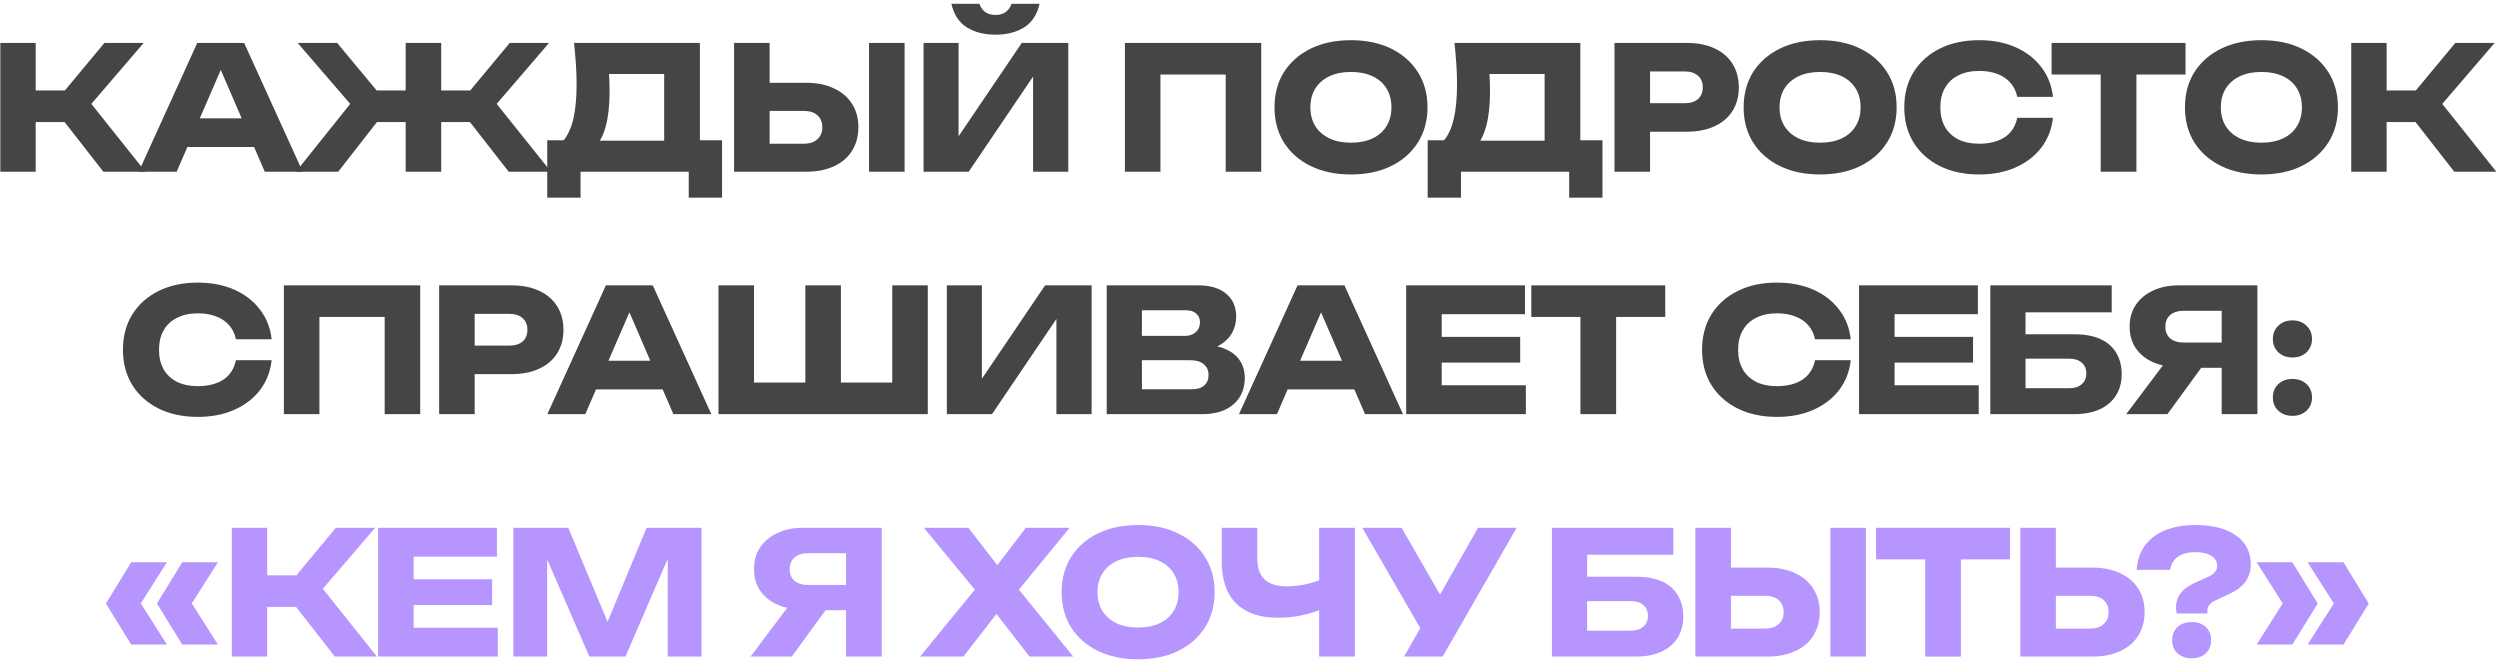 <?xml version="1.0" encoding="UTF-8"?> <svg xmlns="http://www.w3.org/2000/svg" width="495" height="131" viewBox="0 0 495 131" fill="none"><path d="M0.064 34V8.5H7.068V34H0.064ZM10.299 20.978L20.669 8.5H28.454L18.084 20.57L28.794 34H20.465L10.299 20.978ZM4.008 17.918H17.099V24.174H4.008V17.918Z" fill="#454545"></path><path d="M34.775 29.104V23.426H52.352V29.104H34.775ZM48.34 8.5L59.934 34H52.42L42.697 11.492H44.736L34.978 34H27.465L39.059 8.5H48.34Z" fill="#454545"></path><path d="M80.322 34V8.5H87.36V34H80.322ZM90.556 20.978L100.926 8.5H108.712L98.342 20.57L109.086 34H100.722L90.556 20.978ZM77.126 20.978L66.96 34H58.596L69.34 20.57L58.936 8.5H66.756L77.126 20.978ZM97.39 17.918V24.174H70.292V17.918H97.39Z" fill="#454545"></path><path d="M108.354 39.134V27.778H113.862L116.106 27.846H133.786L135.554 27.778H142.966V39.134H136.37V34H114.95V39.134H108.354ZM113.658 8.5H138.58V32.028H131.508V11.458L134.704 14.654H117.398L120.322 12.308C120.503 13.351 120.605 14.359 120.628 15.334C120.673 16.309 120.696 17.238 120.696 18.122C120.696 20.774 120.458 23.007 119.982 24.82C119.529 26.633 118.837 28.005 117.908 28.934C117.001 29.863 115.857 30.328 114.474 30.328L111.516 27.88C112.423 26.815 113.091 25.364 113.522 23.528C113.953 21.669 114.168 19.38 114.168 16.66C114.168 15.413 114.123 14.11 114.032 12.75C113.941 11.39 113.817 9.973 113.658 8.5Z" fill="#454545"></path><path d="M145.346 34V8.5H152.384V31.62L149.222 28.458H159.15C160.306 28.458 161.201 28.163 161.836 27.574C162.493 26.985 162.822 26.191 162.822 25.194C162.822 24.174 162.493 23.381 161.836 22.814C161.201 22.247 160.306 21.964 159.15 21.964H148.61V16.388H159.592C161.745 16.388 163.592 16.762 165.134 17.51C166.698 18.235 167.888 19.255 168.704 20.57C169.542 21.885 169.962 23.426 169.962 25.194C169.962 26.962 169.542 28.515 168.704 29.852C167.888 31.167 166.698 32.187 165.134 32.912C163.592 33.637 161.745 34 159.592 34H145.346ZM172.07 8.5H179.108V34H172.07V8.5Z" fill="#454545"></path><path d="M182.861 34V8.5H189.797V30.294L187.859 29.852L202.309 8.5H211.523V34H204.553V11.798L206.525 12.24L191.803 34H182.861ZM188.369 0.748H193.911C194.183 1.473 194.58 2.029 195.101 2.414C195.645 2.777 196.314 2.958 197.107 2.958C197.901 2.958 198.558 2.777 199.079 2.414C199.623 2.029 200.031 1.473 200.303 0.748H205.845C205.347 2.901 204.315 4.465 202.751 5.44C201.21 6.392 199.329 6.868 197.107 6.868C194.909 6.868 193.027 6.392 191.463 5.44C189.899 4.465 188.868 2.901 188.369 0.748Z" fill="#454545"></path><path d="M249.726 8.5V34H242.688V11.56L245.85 14.756H226.606L229.768 11.56V34H222.73V8.5H249.726Z" fill="#454545"></path><path d="M267.481 34.544C264.466 34.544 261.814 33.989 259.525 32.878C257.258 31.767 255.49 30.215 254.221 28.22C252.974 26.225 252.351 23.902 252.351 21.25C252.351 18.598 252.974 16.275 254.221 14.28C255.49 12.285 257.258 10.733 259.525 9.622C261.814 8.511 264.466 7.956 267.481 7.956C270.518 7.956 273.17 8.511 275.437 9.622C277.703 10.733 279.471 12.285 280.741 14.28C282.01 16.275 282.645 18.598 282.645 21.25C282.645 23.902 282.01 26.225 280.741 28.22C279.471 30.215 277.703 31.767 275.437 32.878C273.17 33.989 270.518 34.544 267.481 34.544ZM267.481 28.254C269.135 28.254 270.563 27.971 271.765 27.404C272.966 26.837 273.884 26.033 274.519 24.99C275.176 23.947 275.505 22.701 275.505 21.25C275.505 19.799 275.176 18.553 274.519 17.51C273.884 16.467 272.966 15.663 271.765 15.096C270.563 14.529 269.135 14.246 267.481 14.246C265.849 14.246 264.432 14.529 263.231 15.096C262.029 15.663 261.1 16.467 260.443 17.51C259.785 18.553 259.457 19.799 259.457 21.25C259.457 22.701 259.785 23.947 260.443 24.99C261.1 26.033 262.029 26.837 263.231 27.404C264.432 27.971 265.849 28.254 267.481 28.254Z" fill="#454545"></path><path d="M282.68 39.134V27.778H288.188L290.432 27.846H308.112L309.88 27.778H317.292V39.134H310.696V34H289.276V39.134H282.68ZM287.984 8.5H312.906V32.028H305.834V11.458L309.03 14.654H291.724L294.648 12.308C294.829 13.351 294.931 14.359 294.954 15.334C294.999 16.309 295.022 17.238 295.022 18.122C295.022 20.774 294.784 23.007 294.308 24.82C293.855 26.633 293.163 28.005 292.234 28.934C291.327 29.863 290.183 30.328 288.8 30.328L285.842 27.88C286.749 26.815 287.417 25.364 287.848 23.528C288.279 21.669 288.494 19.38 288.494 16.66C288.494 15.413 288.449 14.11 288.358 12.75C288.267 11.39 288.143 9.973 287.984 8.5Z" fill="#454545"></path><path d="M333.986 8.5C336.117 8.5 337.953 8.863 339.494 9.588C341.058 10.313 342.248 11.345 343.064 12.682C343.88 13.997 344.288 15.538 344.288 17.306C344.288 19.051 343.88 20.593 343.064 21.93C342.248 23.245 341.058 24.265 339.494 24.99C337.953 25.715 336.117 26.078 333.986 26.078H322.936V20.434H333.544C334.677 20.434 335.561 20.162 336.196 19.618C336.831 19.051 337.148 18.281 337.148 17.306C337.148 16.309 336.831 15.538 336.196 14.994C335.561 14.427 334.677 14.144 333.544 14.144H323.548L326.71 10.88V34H319.672V8.5H333.986Z" fill="#454545"></path><path d="M360.371 34.544C357.357 34.544 354.705 33.989 352.415 32.878C350.149 31.767 348.381 30.215 347.111 28.22C345.865 26.225 345.241 23.902 345.241 21.25C345.241 18.598 345.865 16.275 347.111 14.28C348.381 12.285 350.149 10.733 352.415 9.622C354.705 8.511 357.357 7.956 360.371 7.956C363.409 7.956 366.061 8.511 368.327 9.622C370.594 10.733 372.362 12.285 373.631 14.28C374.901 16.275 375.535 18.598 375.535 21.25C375.535 23.902 374.901 26.225 373.631 28.22C372.362 30.215 370.594 31.767 368.327 32.878C366.061 33.989 363.409 34.544 360.371 34.544ZM360.371 28.254C362.026 28.254 363.454 27.971 364.655 27.404C365.857 26.837 366.775 26.033 367.409 24.99C368.067 23.947 368.395 22.701 368.395 21.25C368.395 19.799 368.067 18.553 367.409 17.51C366.775 16.467 365.857 15.663 364.655 15.096C363.454 14.529 362.026 14.246 360.371 14.246C358.739 14.246 357.323 14.529 356.121 15.096C354.92 15.663 353.991 16.467 353.333 17.51C352.676 18.553 352.347 19.799 352.347 21.25C352.347 22.701 352.676 23.947 353.333 24.99C353.991 26.033 354.92 26.837 356.121 27.404C357.323 27.971 358.739 28.254 360.371 28.254Z" fill="#454545"></path><path d="M406.49 23.324C406.241 25.568 405.47 27.54 404.178 29.24C402.886 30.917 401.186 32.221 399.078 33.15C396.993 34.079 394.59 34.544 391.87 34.544C388.901 34.544 386.305 33.989 384.084 32.878C381.863 31.767 380.129 30.215 378.882 28.22C377.658 26.225 377.046 23.902 377.046 21.25C377.046 18.598 377.658 16.275 378.882 14.28C380.129 12.285 381.863 10.733 384.084 9.622C386.305 8.511 388.901 7.956 391.87 7.956C394.59 7.956 396.993 8.421 399.078 9.35C401.186 10.279 402.886 11.594 404.178 13.294C405.47 14.971 406.241 16.932 406.49 19.176H399.418C399.191 18.088 398.749 17.17 398.092 16.422C397.435 15.651 396.573 15.062 395.508 14.654C394.465 14.246 393.253 14.042 391.87 14.042C390.283 14.042 388.912 14.337 387.756 14.926C386.6 15.493 385.716 16.32 385.104 17.408C384.492 18.473 384.186 19.754 384.186 21.25C384.186 22.746 384.492 24.038 385.104 25.126C385.716 26.191 386.6 27.019 387.756 27.608C388.912 28.175 390.283 28.458 391.87 28.458C393.253 28.458 394.465 28.265 395.508 27.88C396.573 27.495 397.435 26.917 398.092 26.146C398.749 25.375 399.191 24.435 399.418 23.324H406.49Z" fill="#454545"></path><path d="M415.937 11.594H423.009V34H415.937V11.594ZM406.213 8.5H432.733V14.756H406.213V8.5Z" fill="#454545"></path><path d="M447.75 34.544C444.736 34.544 442.084 33.989 439.794 32.878C437.528 31.767 435.76 30.215 434.49 28.22C433.244 26.225 432.62 23.902 432.62 21.25C432.62 18.598 433.244 16.275 434.49 14.28C435.76 12.285 437.528 10.733 439.794 9.622C442.084 8.511 444.736 7.956 447.75 7.956C450.788 7.956 453.44 8.511 455.706 9.622C457.973 10.733 459.741 12.285 461.01 14.28C462.28 16.275 462.914 18.598 462.914 21.25C462.914 23.902 462.28 26.225 461.01 28.22C459.741 30.215 457.973 31.767 455.706 32.878C453.44 33.989 450.788 34.544 447.75 34.544ZM447.75 28.254C449.405 28.254 450.833 27.971 452.034 27.404C453.236 26.837 454.154 26.033 454.788 24.99C455.446 23.947 455.774 22.701 455.774 21.25C455.774 19.799 455.446 18.553 454.788 17.51C454.154 16.467 453.236 15.663 452.034 15.096C450.833 14.529 449.405 14.246 447.75 14.246C446.118 14.246 444.702 14.529 443.5 15.096C442.299 15.663 441.37 16.467 440.712 17.51C440.055 18.553 439.726 19.799 439.726 21.25C439.726 22.701 440.055 23.947 440.712 24.99C441.37 26.033 442.299 26.837 443.5 27.404C444.702 27.971 446.118 28.254 447.75 28.254Z" fill="#454545"></path><path d="M465.547 34V8.5H472.551V34H465.547ZM475.781 20.978L486.151 8.5H493.937L483.567 20.57L494.277 34H485.947L475.781 20.978ZM469.491 17.918H482.581V24.174H469.491V17.918Z" fill="#454545"></path><path d="M53.787 71.324C53.538 73.568 52.767 75.54 51.475 77.24C50.183 78.917 48.483 80.221 46.375 81.15C44.289 82.079 41.887 82.544 39.167 82.544C36.197 82.544 33.602 81.989 31.381 80.878C29.16 79.767 27.425 78.215 26.179 76.22C24.955 74.225 24.343 71.902 24.343 69.25C24.343 66.598 24.955 64.275 26.179 62.28C27.425 60.285 29.16 58.733 31.381 57.622C33.602 56.511 36.197 55.956 39.167 55.956C41.887 55.956 44.289 56.421 46.375 57.35C48.483 58.279 50.183 59.594 51.475 61.294C52.767 62.971 53.538 64.932 53.787 67.176H46.715C46.488 66.088 46.046 65.17 45.389 64.422C44.731 63.651 43.87 63.062 42.805 62.654C41.762 62.246 40.55 62.042 39.167 62.042C37.58 62.042 36.209 62.337 35.053 62.926C33.897 63.493 33.013 64.32 32.401 65.408C31.789 66.473 31.483 67.754 31.483 69.25C31.483 70.746 31.789 72.038 32.401 73.126C33.013 74.191 33.897 75.019 35.053 75.608C36.209 76.175 37.58 76.458 39.167 76.458C40.55 76.458 41.762 76.265 42.805 75.88C43.87 75.495 44.731 74.917 45.389 74.146C46.046 73.375 46.488 72.435 46.715 71.324H53.787Z" fill="#454545"></path><path d="M83.203 56.5V82H76.165V59.56L79.327 62.756H60.083L63.245 59.56V82H56.207V56.5H83.203Z" fill="#454545"></path><path d="M101.263 56.5C103.394 56.5 105.23 56.863 106.771 57.588C108.335 58.313 109.525 59.345 110.341 60.682C111.157 61.997 111.565 63.538 111.565 65.306C111.565 67.051 111.157 68.593 110.341 69.93C109.525 71.245 108.335 72.265 106.771 72.99C105.23 73.715 103.394 74.078 101.263 74.078H90.213V68.434H100.821C101.955 68.434 102.839 68.162 103.473 67.618C104.108 67.051 104.425 66.281 104.425 65.306C104.425 64.309 104.108 63.538 103.473 62.994C102.839 62.427 101.955 62.144 100.821 62.144H90.825L93.987 58.88V82H86.949V56.5H101.263Z" fill="#454545"></path><path d="M115.683 77.104V71.426H133.261V77.104H115.683ZM129.249 56.5L140.843 82H133.329L123.605 59.492H125.645L115.887 82H108.373L119.967 56.5H129.249Z" fill="#454545"></path><path d="M179.828 75.744L176.666 78.94V56.5H183.704V82H142.258V56.5H149.296V78.94L146.134 75.744H162.318L159.462 78.94V56.5H166.5V78.94L163.542 75.744H179.828Z" fill="#454545"></path><path d="M187.477 82V56.5H194.413V78.294L192.475 77.852L206.925 56.5H216.139V82H209.169V59.798L211.141 60.24L196.419 82H187.477Z" fill="#454545"></path><path d="M237.184 69.522L237.762 68.196C239.734 68.241 241.355 68.547 242.624 69.114C243.916 69.658 244.879 70.429 245.514 71.426C246.149 72.401 246.466 73.534 246.466 74.826C246.466 76.209 246.149 77.444 245.514 78.532C244.879 79.597 243.927 80.447 242.658 81.082C241.411 81.694 239.847 82 237.966 82H219.13V56.5H237.286C239.643 56.5 241.479 57.055 242.794 58.166C244.109 59.254 244.766 60.773 244.766 62.722C244.766 63.787 244.517 64.807 244.018 65.782C243.519 66.757 242.715 67.584 241.604 68.264C240.516 68.921 239.043 69.341 237.184 69.522ZM226.1 80.368L223.38 77.07H236.062C237.082 77.07 237.875 76.821 238.442 76.322C239.009 75.823 239.292 75.132 239.292 74.248C239.292 73.364 238.986 72.661 238.374 72.14C237.762 71.596 236.855 71.324 235.654 71.324H223.38V66.496H234.702C235.518 66.496 236.198 66.258 236.742 65.782C237.309 65.283 237.592 64.615 237.592 63.776C237.592 63.096 237.354 62.541 236.878 62.11C236.402 61.657 235.722 61.43 234.838 61.43H223.414L226.1 58.132V80.368Z" fill="#454545"></path><path d="M252.63 77.104V71.426H270.208V77.104H252.63ZM266.196 56.5L277.79 82H270.276L260.552 59.492H262.592L252.834 82H245.32L256.914 56.5H266.196Z" fill="#454545"></path><path d="M300.999 66.7V71.8H281.619V66.7H300.999ZM285.461 79.484L282.605 76.288H302.121V82H278.423V56.5H301.951V62.212H282.605L285.461 59.016V79.484Z" fill="#454545"></path><path d="M312.924 59.594H319.996V82H312.924V59.594ZM303.2 56.5H329.72V62.756H303.2V56.5Z" fill="#454545"></path><path d="M366.451 71.324C366.202 73.568 365.431 75.54 364.139 77.24C362.847 78.917 361.147 80.221 359.039 81.15C356.954 82.079 354.551 82.544 351.831 82.544C348.862 82.544 346.266 81.989 344.045 80.878C341.824 79.767 340.09 78.215 338.843 76.22C337.619 74.225 337.007 71.902 337.007 69.25C337.007 66.598 337.619 64.275 338.843 62.28C340.09 60.285 341.824 58.733 344.045 57.622C346.266 56.511 348.862 55.956 351.831 55.956C354.551 55.956 356.954 56.421 359.039 57.35C361.147 58.279 362.847 59.594 364.139 61.294C365.431 62.971 366.202 64.932 366.451 67.176H359.379C359.152 66.088 358.71 65.17 358.053 64.422C357.396 63.651 356.534 63.062 355.469 62.654C354.426 62.246 353.214 62.042 351.831 62.042C350.244 62.042 348.873 62.337 347.717 62.926C346.561 63.493 345.677 64.32 345.065 65.408C344.453 66.473 344.147 67.754 344.147 69.25C344.147 70.746 344.453 72.038 345.065 73.126C345.677 74.191 346.561 75.019 347.717 75.608C348.873 76.175 350.244 76.458 351.831 76.458C353.214 76.458 354.426 76.265 355.469 75.88C356.534 75.495 357.396 74.917 358.053 74.146C358.71 73.375 359.152 72.435 359.379 71.324H366.451Z" fill="#454545"></path><path d="M390.665 66.7V71.8H371.285V66.7H390.665ZM375.127 79.484L372.271 76.288H391.787V82H368.089V56.5H391.617V62.212H372.271L375.127 59.016V79.484Z" fill="#454545"></path><path d="M397.653 66.19H410.675C412.829 66.19 414.597 66.519 415.979 67.176C417.362 67.833 418.393 68.763 419.073 69.964C419.753 71.143 420.093 72.525 420.093 74.112C420.093 75.699 419.719 77.093 418.971 78.294C418.223 79.473 417.147 80.391 415.741 81.048C414.336 81.683 412.647 82 410.675 82H394.083V56.5H418.121V61.838H398.469L401.053 58.608V80.096L398.333 76.866H409.757C410.777 76.866 411.582 76.605 412.171 76.084C412.783 75.563 413.089 74.849 413.089 73.942C413.089 73.013 412.783 72.299 412.171 71.8C411.582 71.279 410.777 71.018 409.757 71.018H397.653V66.19Z" fill="#454545"></path><path d="M442.07 67.822V72.82H431.428L431.394 72.684C429.445 72.684 427.734 72.355 426.26 71.698C424.81 71.041 423.676 70.111 422.86 68.91C422.067 67.709 421.67 66.303 421.67 64.694C421.67 63.039 422.067 61.611 422.86 60.41C423.676 59.186 424.81 58.234 426.26 57.554C427.734 56.851 429.445 56.5 431.394 56.5H446.966V82H439.894V58.37L443.056 61.532H432.414C431.258 61.532 430.352 61.815 429.694 62.382C429.06 62.926 428.742 63.697 428.742 64.694C428.742 65.669 429.06 66.439 429.694 67.006C430.352 67.55 431.258 67.822 432.414 67.822H442.07ZM437.854 70.066L429.15 82H420.99L429.966 70.066H437.854Z" fill="#454545"></path><path d="M453.901 82.34C452.768 82.34 451.838 82 451.113 81.32C450.388 80.64 450.025 79.767 450.025 78.702C450.025 77.614 450.388 76.73 451.113 76.05C451.838 75.37 452.768 75.03 453.901 75.03C455.034 75.03 455.964 75.37 456.689 76.05C457.414 76.73 457.777 77.614 457.777 78.702C457.777 79.767 457.414 80.64 456.689 81.32C455.964 82 455.034 82.34 453.901 82.34ZM453.901 70.78C452.768 70.78 451.838 70.44 451.113 69.76C450.388 69.057 450.025 68.173 450.025 67.108C450.025 66.043 450.388 65.17 451.113 64.49C451.838 63.787 452.768 63.436 453.901 63.436C455.034 63.436 455.964 63.787 456.689 64.49C457.414 65.17 457.777 66.043 457.777 67.108C457.777 68.173 457.414 69.057 456.689 69.76C455.964 70.44 455.034 70.78 453.901 70.78Z" fill="#454545"></path><path d="M25.975 111.334H33.047L27.369 120.276V118.678L33.047 127.62H25.975L20.977 119.494L25.975 111.334ZM36.073 111.334H43.145L37.467 120.276V118.678L43.145 127.62H36.073L31.075 119.494L36.073 111.334Z" fill="#B695FF"></path><path d="M45.899 130V104.5H52.903V130H45.899ZM56.133 116.978L66.503 104.5H74.289L63.919 116.57L74.629 130H66.299L56.133 116.978ZM49.843 113.918H62.933V120.174H49.843V113.918Z" fill="#B695FF"></path><path d="M97.439 114.7V119.8H78.059V114.7H97.439ZM81.901 127.484L79.046 124.288H98.561V130H74.864V104.5H98.391V110.212H79.046L81.901 107.016V127.484Z" fill="#B695FF"></path><path d="M138.904 104.5V130H132.206V107.016L133.702 107.186L123.842 130H116.702L106.808 107.254L108.338 107.084V130H101.64V104.5H112.52L121.666 126.396H118.946L128.024 104.5H138.904Z" fill="#B695FF"></path><path d="M169.692 115.822V120.82H159.05L159.016 120.684C157.067 120.684 155.356 120.355 153.882 119.698C152.432 119.041 151.298 118.111 150.482 116.91C149.689 115.709 149.292 114.303 149.292 112.694C149.292 111.039 149.689 109.611 150.482 108.41C151.298 107.186 152.432 106.234 153.882 105.554C155.356 104.851 157.067 104.5 159.016 104.5H174.588V130H167.516V106.37L170.678 109.532H160.036C158.88 109.532 157.974 109.815 157.316 110.382C156.682 110.926 156.364 111.697 156.364 112.694C156.364 113.669 156.682 114.439 157.316 115.006C157.974 115.55 158.88 115.822 160.036 115.822H169.692ZM165.476 118.066L156.772 130H148.612L157.588 118.066H165.476Z" fill="#B695FF"></path><path d="M199.993 118.882V114.598L212.505 130H203.835L195.573 119.324H199.041L190.745 130H182.177L194.757 114.632V118.848L182.925 104.5H191.731L199.211 114.156H195.743L203.121 104.5H211.791L199.993 118.882Z" fill="#B695FF"></path><path d="M225.331 130.544C222.317 130.544 219.665 129.989 217.375 128.878C215.109 127.767 213.341 126.215 212.071 124.22C210.825 122.225 210.201 119.902 210.201 117.25C210.201 114.598 210.825 112.275 212.071 110.28C213.341 108.285 215.109 106.733 217.375 105.622C219.665 104.511 222.317 103.956 225.331 103.956C228.369 103.956 231.021 104.511 233.287 105.622C235.554 106.733 237.322 108.285 238.591 110.28C239.861 112.275 240.495 114.598 240.495 117.25C240.495 119.902 239.861 122.225 238.591 124.22C237.322 126.215 235.554 127.767 233.287 128.878C231.021 129.989 228.369 130.544 225.331 130.544ZM225.331 124.254C226.986 124.254 228.414 123.971 229.615 123.404C230.817 122.837 231.735 122.033 232.369 120.99C233.027 119.947 233.355 118.701 233.355 117.25C233.355 115.799 233.027 114.553 232.369 113.51C231.735 112.467 230.817 111.663 229.615 111.096C228.414 110.529 226.986 110.246 225.331 110.246C223.699 110.246 222.283 110.529 221.081 111.096C219.88 111.663 218.951 112.467 218.293 113.51C217.636 114.553 217.307 115.799 217.307 117.25C217.307 118.701 217.636 119.947 218.293 120.99C218.951 122.033 219.88 122.837 221.081 123.404C222.283 123.971 223.699 124.254 225.331 124.254Z" fill="#B695FF"></path><path d="M253.096 122.316C249.47 122.316 246.693 121.375 244.766 119.494C242.862 117.59 241.91 114.847 241.91 111.266V104.5H248.948V110.688C248.948 112.479 249.436 113.827 250.41 114.734C251.385 115.641 252.847 116.094 254.796 116.094C255.93 116.094 257.12 115.969 258.366 115.72C259.613 115.448 260.86 115.063 262.106 114.564L262.514 120.208C261.154 120.888 259.67 121.409 258.06 121.772C256.451 122.135 254.796 122.316 253.096 122.316ZM261.188 130V104.5H268.26V130H261.188Z" fill="#B695FF"></path><path d="M277.996 130L282.586 122.01H282.688L292.65 104.5H300.3L285.646 130H277.996ZM282.484 126.566L269.734 104.5H277.52L287.482 121.84L282.484 126.566Z" fill="#B695FF"></path><path d="M310.85 114.19H323.872C326.025 114.19 327.793 114.519 329.176 115.176C330.558 115.833 331.59 116.763 332.27 117.964C332.95 119.143 333.29 120.525 333.29 122.112C333.29 123.699 332.916 125.093 332.168 126.294C331.42 127.473 330.343 128.391 328.938 129.048C327.532 129.683 325.844 130 323.872 130H307.28V104.5H331.318V109.838H311.666L314.25 106.608V128.096L311.53 124.866H322.954C323.974 124.866 324.778 124.605 325.368 124.084C325.98 123.563 326.286 122.849 326.286 121.942C326.286 121.013 325.98 120.299 325.368 119.8C324.778 119.279 323.974 119.018 322.954 119.018H310.85V114.19Z" fill="#B695FF"></path><path d="M335.683 130V104.5H342.721V127.62L339.559 124.458H349.487C350.643 124.458 351.538 124.163 352.173 123.574C352.83 122.985 353.159 122.191 353.159 121.194C353.159 120.174 352.83 119.381 352.173 118.814C351.538 118.247 350.643 117.964 349.487 117.964H338.947V112.388H349.929C352.082 112.388 353.929 112.762 355.471 113.51C357.035 114.235 358.225 115.255 359.041 116.57C359.879 117.885 360.299 119.426 360.299 121.194C360.299 122.962 359.879 124.515 359.041 125.852C358.225 127.167 357.035 128.187 355.471 128.912C353.929 129.637 352.082 130 349.929 130H335.683ZM362.407 104.5H369.445V130H362.407V104.5Z" fill="#B695FF"></path><path d="M381.188 107.594H388.26V130H381.188V107.594ZM371.464 104.5H397.984V110.756H371.464V104.5Z" fill="#B695FF"></path><path d="M400.022 130V104.5H407.06V127.62L403.898 124.458H413.826C414.982 124.458 415.878 124.163 416.512 123.574C417.17 122.985 417.498 122.191 417.498 121.194C417.498 120.174 417.17 119.381 416.512 118.814C415.878 118.247 414.982 117.964 413.826 117.964H403.286V112.388H414.268C416.422 112.388 418.269 112.762 419.81 113.51C421.374 114.235 422.564 115.255 423.38 116.57C424.219 117.885 424.638 119.426 424.638 121.194C424.638 122.962 424.219 124.515 423.38 125.852C422.564 127.167 421.374 128.187 419.81 128.912C418.269 129.637 416.422 130 414.268 130H400.022Z" fill="#B695FF"></path><path d="M430.838 120.276C430.838 119.233 431.132 118.315 431.722 117.522C432.311 116.706 433.274 115.992 434.612 115.38L437.264 114.19C437.83 113.918 438.261 113.612 438.556 113.272C438.85 112.909 438.998 112.513 438.998 112.082C438.998 111.221 438.624 110.552 437.876 110.076C437.128 109.577 436.051 109.328 434.646 109.328C433.195 109.328 432.039 109.645 431.178 110.28C430.339 110.892 429.84 111.742 429.682 112.83H423.052C423.233 110.042 424.344 107.866 426.384 106.302C428.446 104.738 431.2 103.956 434.646 103.956C438.114 103.956 440.811 104.647 442.738 106.03C444.687 107.39 445.662 109.317 445.662 111.81C445.662 113.034 445.322 114.133 444.642 115.108C443.962 116.083 442.93 116.887 441.548 117.522L438.658 118.882C438.136 119.131 437.74 119.415 437.468 119.732C437.196 120.049 437.06 120.446 437.06 120.922V121.466H431.008C430.94 121.239 430.894 121.035 430.872 120.854C430.849 120.65 430.838 120.457 430.838 120.276ZM433.966 130.34C432.81 130.34 431.869 130.011 431.144 129.354C430.441 128.697 430.09 127.835 430.09 126.77C430.09 125.682 430.441 124.809 431.144 124.152C431.869 123.495 432.81 123.166 433.966 123.166C435.122 123.166 436.051 123.495 436.754 124.152C437.456 124.809 437.808 125.682 437.808 126.77C437.808 127.835 437.456 128.697 436.754 129.354C436.051 130.011 435.122 130.34 433.966 130.34Z" fill="#B695FF"></path><path d="M464.01 111.334L469.008 119.494L464.01 127.62H456.904L462.616 118.678V120.276L456.904 111.334H464.01ZM453.878 111.334L458.91 119.494L453.878 127.62H446.806L452.484 118.678V120.276L446.806 111.334H453.878Z" fill="#B695FF"></path></svg> 